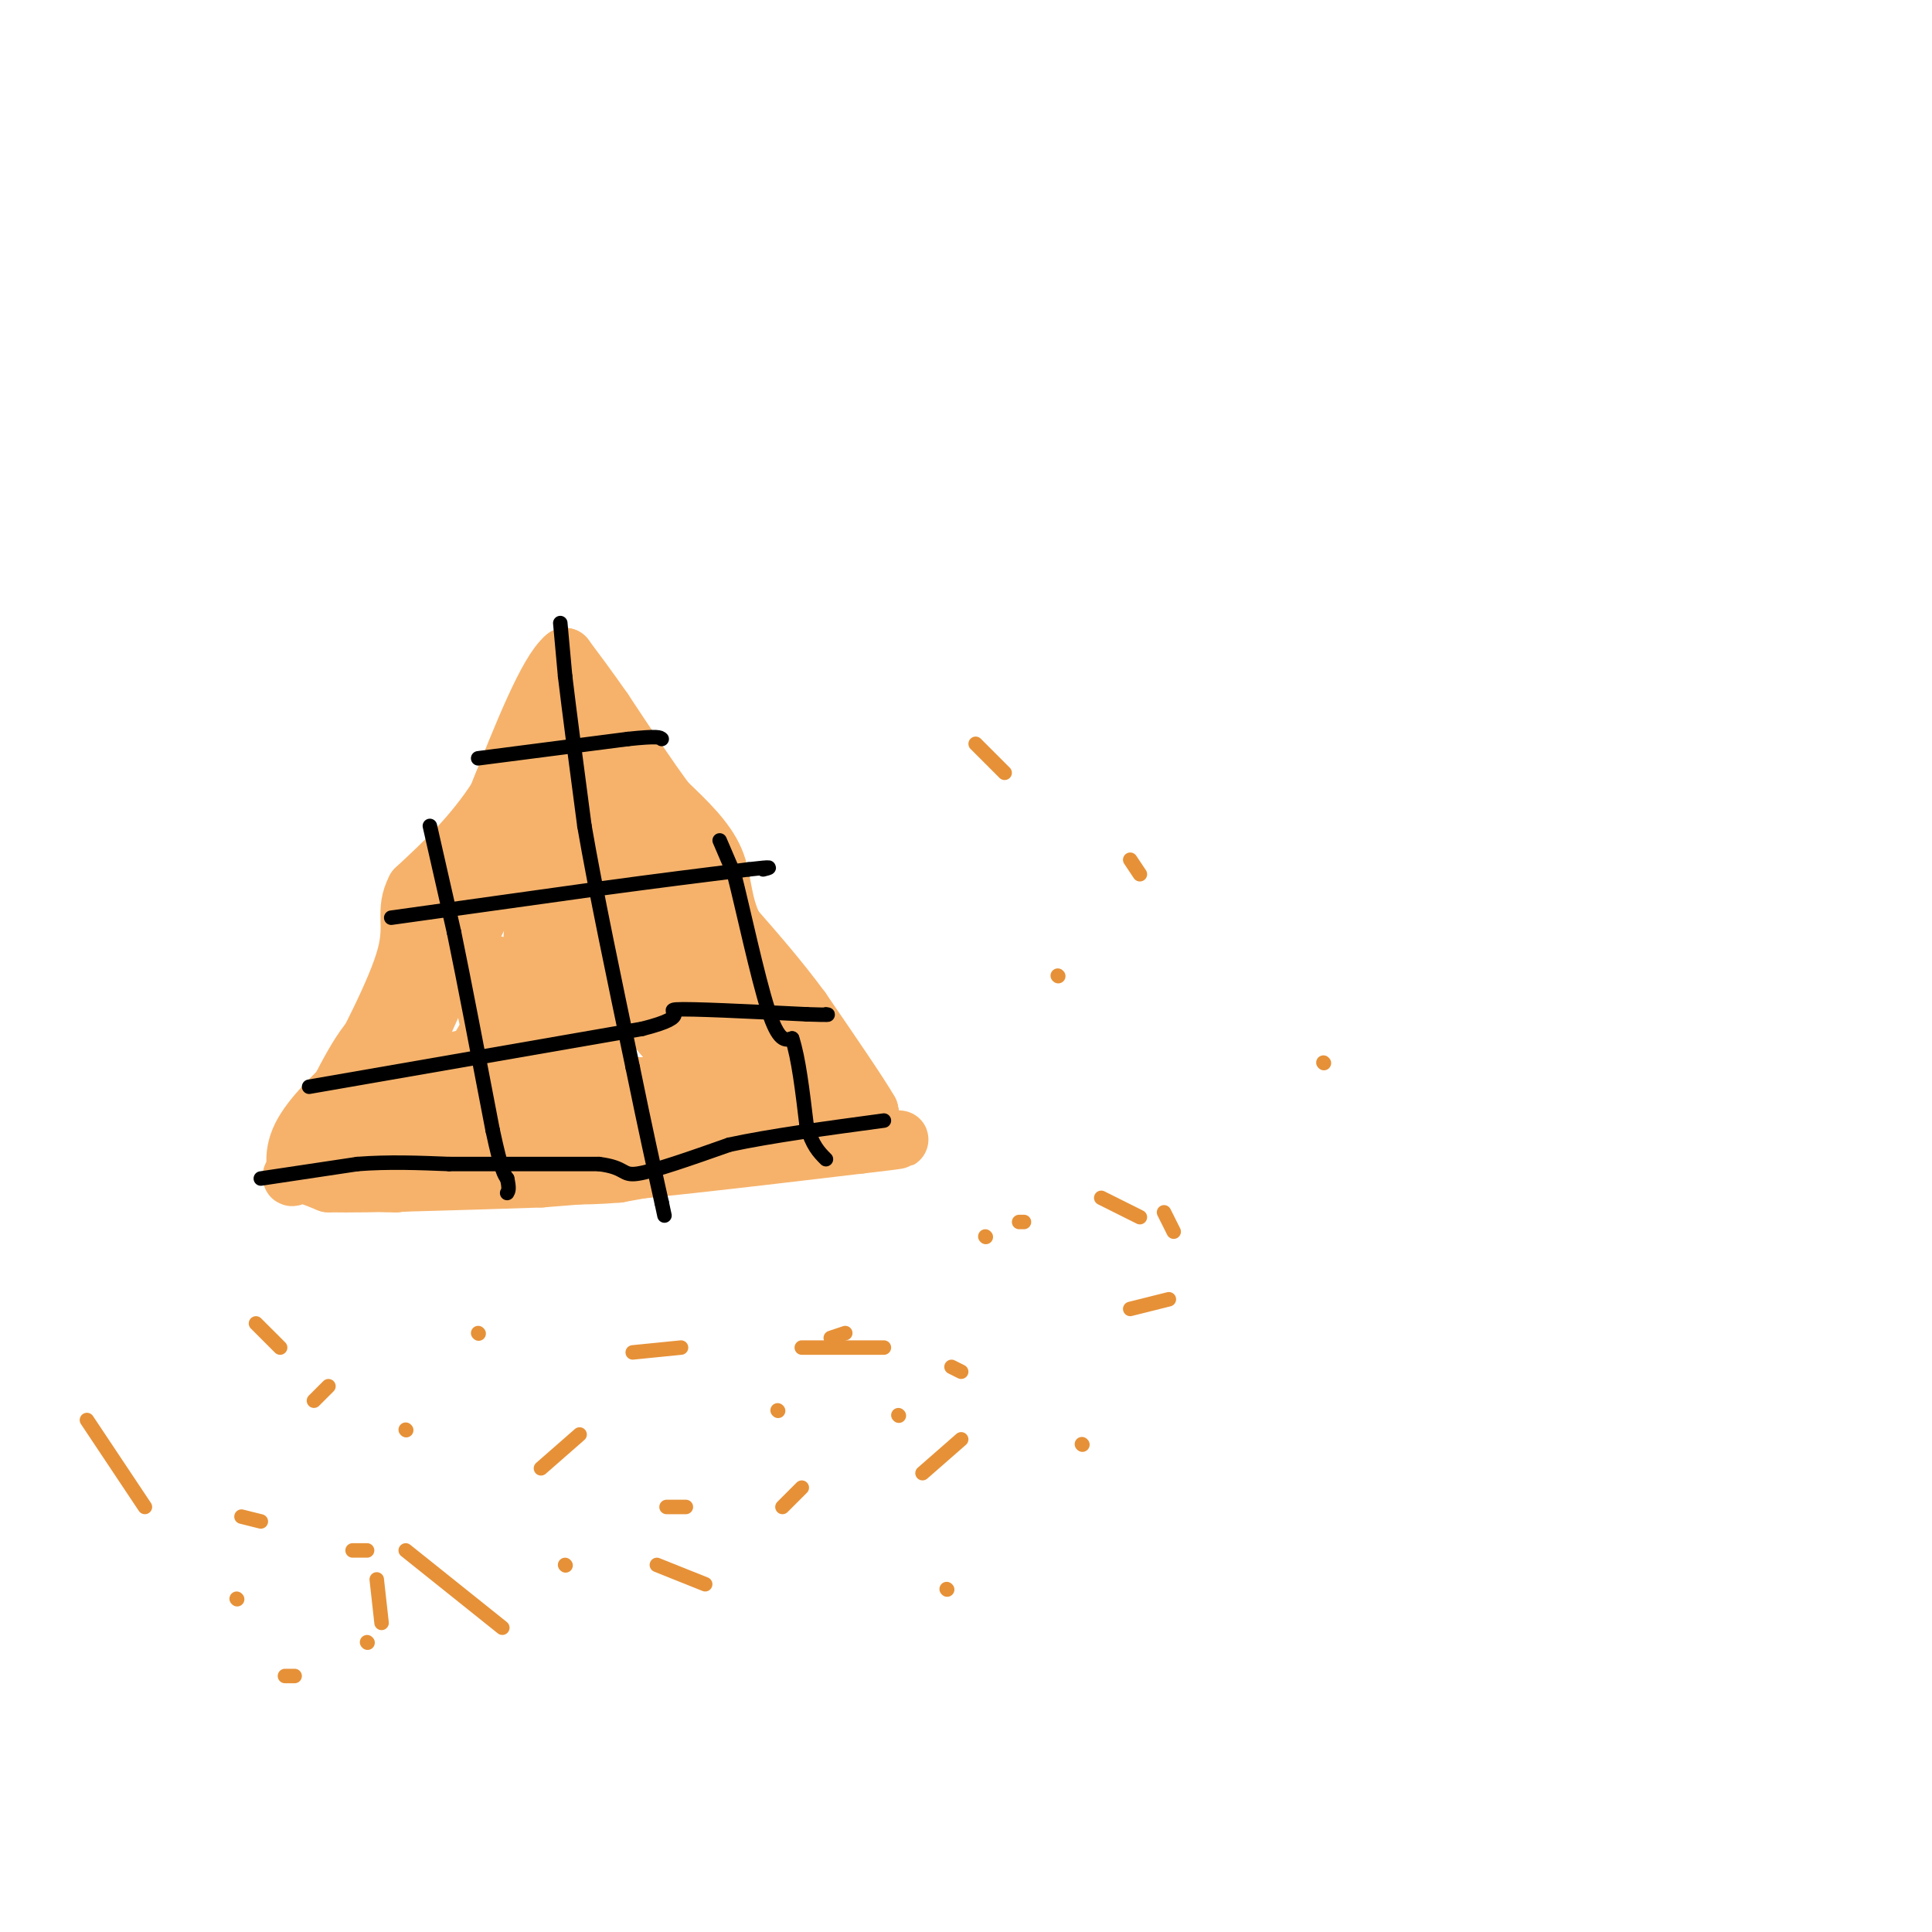 <svg viewBox='0 0 400 400' version='1.1' xmlns='http://www.w3.org/2000/svg' xmlns:xlink='http://www.w3.org/1999/xlink'><g fill='none' stroke='#f6b26b' stroke-width='12' stroke-linecap='round' stroke-linejoin='round'><path d='M75,237c3.822,-11.867 7.644,-23.733 12,-31c4.356,-7.267 9.244,-9.933 12,-16c2.756,-6.067 3.378,-15.533 4,-25'/><path d='M103,165c3.000,-8.333 8.500,-16.667 14,-25'/><path d='M117,140c6.311,5.356 15.089,31.244 21,45c5.911,13.756 8.956,15.378 12,17'/><path d='M150,202c4.000,8.000 8.000,19.500 12,31'/><path d='M162,233c0.978,5.978 -2.578,5.422 -9,6c-6.422,0.578 -15.711,2.289 -25,4'/><path d='M128,243c-7.667,0.667 -14.333,0.333 -21,0'/><path d='M107,243c-7.667,0.333 -16.333,1.167 -25,2'/><path d='M82,245c-5.711,0.044 -7.489,-0.844 -7,-4c0.489,-3.156 3.244,-8.578 6,-14'/><path d='M81,227c4.000,-9.000 11.000,-24.500 18,-40'/><path d='M99,187c6.000,-12.333 12.000,-23.167 18,-34'/><path d='M117,153c-0.500,-1.667 -10.750,11.167 -21,24'/><path d='M96,177c-5.333,9.000 -8.167,19.500 -11,30'/><path d='M85,207c-3.133,5.556 -5.467,4.444 -9,9c-3.533,4.556 -8.267,14.778 -13,25'/><path d='M63,241c-2.778,4.244 -3.222,2.356 -2,2c1.222,-0.356 4.111,0.822 7,2'/><path d='M68,245c8.500,0.167 26.250,-0.417 44,-1'/><path d='M112,244c18.333,-1.333 42.167,-4.167 66,-7'/><path d='M178,237c11.833,-1.333 8.417,-1.167 5,-1'/><path d='M183,236c-1.500,-2.333 -7.750,-7.667 -14,-13'/><path d='M169,223c-4.167,-5.500 -7.583,-12.750 -11,-20'/><path d='M158,203c-2.689,-2.489 -3.911,1.289 -6,-1c-2.089,-2.289 -5.044,-10.644 -8,-19'/><path d='M144,183c-4.833,-8.333 -12.917,-19.667 -21,-31'/><path d='M123,152c-4.644,-7.178 -5.756,-9.622 -5,-9c0.756,0.622 3.378,4.311 6,8'/><path d='M124,151c1.556,5.244 2.444,14.356 7,23c4.556,8.644 12.778,16.822 21,25'/><path d='M152,199c7.500,8.833 15.750,18.417 24,28'/><path d='M176,227c4.667,5.167 4.333,4.083 4,3'/><path d='M180,230c-1.667,-3.000 -7.833,-12.000 -14,-21'/><path d='M166,209c-4.667,-6.333 -9.333,-11.667 -14,-17'/><path d='M152,192c-2.622,-5.222 -2.178,-9.778 -4,-14c-1.822,-4.222 -5.911,-8.111 -10,-12'/><path d='M138,166c-3.833,-5.167 -8.417,-12.083 -13,-19'/><path d='M125,147c-3.500,-5.000 -5.750,-8.000 -8,-11'/><path d='M117,136c-3.667,3.000 -8.833,16.000 -14,29'/><path d='M103,165c-5.167,8.000 -11.083,13.500 -17,19'/><path d='M86,184c-2.467,4.733 -0.133,7.067 -2,14c-1.867,6.933 -7.933,18.467 -14,30'/><path d='M70,228c-3.560,8.298 -5.458,14.042 -7,15c-1.542,0.958 -2.726,-2.869 -1,-7c1.726,-4.131 6.363,-8.565 11,-13'/><path d='M73,223c6.022,-7.844 15.578,-20.956 22,-32c6.422,-11.044 9.711,-20.022 13,-29'/><path d='M108,162c2.780,2.461 3.230,23.113 2,35c-1.230,11.887 -4.139,15.008 -7,19c-2.861,3.992 -5.675,8.855 -8,11c-2.325,2.145 -4.163,1.573 -6,1'/><path d='M89,228c-2.967,2.317 -7.383,7.611 0,9c7.383,1.389 26.565,-1.126 33,-3c6.435,-1.874 0.124,-3.107 2,-3c1.876,0.107 11.938,1.553 22,3'/><path d='M146,234c8.711,0.422 19.489,-0.022 15,0c-4.489,0.022 -24.244,0.511 -44,1'/><path d='M117,235c-14.126,-0.253 -27.440,-1.385 -31,-3c-3.560,-1.615 2.633,-3.711 6,-5c3.367,-1.289 3.906,-1.770 14,-2c10.094,-0.230 29.741,-0.209 37,0c7.259,0.209 2.129,0.604 -3,1'/><path d='M140,226c-11.195,-0.225 -37.681,-1.287 -50,-2c-12.319,-0.713 -10.470,-1.077 7,-5c17.470,-3.923 50.563,-11.407 57,-13c6.437,-1.593 -13.781,2.703 -34,7'/><path d='M120,213c-9.289,1.960 -15.510,3.360 -18,0c-2.490,-3.360 -1.247,-11.482 0,-13c1.247,-1.518 2.499,3.566 1,9c-1.499,5.434 -5.750,11.217 -10,17'/><path d='M93,226c3.308,-2.078 16.577,-15.774 25,-29c8.423,-13.226 11.998,-25.984 13,-32c1.002,-6.016 -0.571,-5.290 -2,-5c-1.429,0.290 -2.715,0.145 -4,0'/><path d='M125,160c-2.524,3.495 -6.834,12.232 -6,21c0.834,8.768 6.811,17.567 12,25c5.189,7.433 9.589,13.501 11,11c1.411,-2.501 -0.168,-13.572 0,-15c0.168,-1.428 2.084,6.786 4,15'/><path d='M146,217c1.964,7.798 4.873,19.794 5,17c0.127,-2.794 -2.527,-20.379 -6,-28c-3.473,-7.621 -7.766,-5.280 -11,-4c-3.234,1.280 -5.409,1.498 -7,8c-1.591,6.502 -2.597,19.286 -3,17c-0.403,-2.286 -0.201,-19.643 0,-37'/><path d='M124,190c-0.012,1.940 -0.042,25.292 1,24c1.042,-1.292 3.155,-27.226 5,-33c1.845,-5.774 3.423,8.613 5,23'/><path d='M135,204c0.313,3.127 -1.405,-0.554 1,-9c2.405,-8.446 8.933,-21.656 10,-15c1.067,6.656 -3.328,33.176 0,42c3.328,8.824 14.379,-0.050 20,-1c5.621,-0.950 5.810,6.025 6,13'/><path d='M172,234c-0.667,2.000 -5.333,0.500 -10,-1'/></g>
<g fill='none' stroke='#000000' stroke-width='3' stroke-linecap='round' stroke-linejoin='round'><path d='M99,157c0.000,0.000 31.000,-4.000 31,-4'/><path d='M130,153c6.333,-0.667 6.667,-0.333 7,0'/><path d='M81,190c0.000,0.000 43.000,-6.000 43,-6'/><path d='M124,184c12.333,-1.667 21.667,-2.833 31,-4'/><path d='M155,180c5.667,-0.667 4.333,-0.333 3,0'/><path d='M64,225c0.000,0.000 69.000,-12.000 69,-12'/><path d='M133,213c11.089,-2.800 4.311,-3.800 7,-4c2.689,-0.200 14.844,0.400 27,1'/><path d='M167,210c5.167,0.167 4.583,0.083 4,0'/><path d='M116,129c0.000,0.000 1.000,11.000 1,11'/><path d='M117,140c0.833,7.000 2.417,19.000 4,31'/><path d='M121,171c2.333,13.500 6.167,31.750 10,50'/><path d='M131,221c2.667,13.000 4.333,20.500 6,28'/><path d='M137,249c1.000,4.667 0.500,2.333 0,0'/><path d='M89,171c0.000,0.000 5.000,22.000 5,22'/><path d='M94,193c2.167,10.500 5.083,25.750 8,41'/><path d='M102,234c1.833,8.500 2.417,9.250 3,10'/><path d='M105,244c0.500,2.167 0.250,2.583 0,3'/><path d='M54,244c0.000,0.000 20.000,-3.000 20,-3'/><path d='M74,241c6.500,-0.500 12.750,-0.250 19,0'/><path d='M93,241c8.333,0.000 19.667,0.000 31,0'/><path d='M124,241c5.756,0.711 4.644,2.489 8,2c3.356,-0.489 11.178,-3.244 19,-6'/><path d='M151,237c8.500,-1.833 20.250,-3.417 32,-5'/><path d='M149,174c0.000,0.000 3.000,7.000 3,7'/><path d='M152,181c1.800,7.044 4.800,21.156 7,28c2.200,6.844 3.600,6.422 5,6'/><path d='M164,215c1.333,4.000 2.167,11.000 3,18'/><path d='M167,233c1.167,4.167 2.583,5.583 4,7'/></g>
<g fill='none' stroke='#e69138' stroke-width='3' stroke-linecap='round' stroke-linejoin='round'><path d='M84,296c0.000,0.000 0.100,0.100 0.1,0.1'/><path d='M138,312c0.000,0.000 4.000,0.000 4,0'/><path d='M162,312c0.000,0.000 4.000,-4.000 4,-4'/><path d='M186,293c0.000,0.000 0.100,0.100 0.1,0.1'/><path d='M161,292c0.000,0.000 0.100,0.100 0.1,0.1'/><path d='M120,297c0.000,0.000 -8.000,7.000 -8,7'/><path d='M76,340c0.000,0.000 0.100,0.100 0.1,0.1'/><path d='M117,324c0.000,0.000 0.100,0.100 0.1,0.1'/><path d='M136,324c0.000,0.000 10.000,4.000 10,4'/><path d='M191,305c0.000,0.000 8.000,-7.000 8,-7'/><path d='M199,284c0.000,0.000 -2.000,-1.000 -2,-1'/><path d='M172,277c0.000,0.000 3.000,-1.000 3,-1'/><path d='M274,220c0.000,0.000 0.100,0.100 0.1,0.1'/><path d='M236,181c0.000,0.000 -2.000,-3.000 -2,-3'/><path d='M208,160c0.000,0.000 -6.000,-6.000 -6,-6'/><path d='M219,202c0.000,0.000 0.100,0.100 0.1,0.1'/><path d='M242,269c0.000,0.000 -8.000,2.000 -8,2'/><path d='M183,279c0.000,0.000 -17.000,0.000 -17,0'/><path d='M141,279c0.000,0.000 -10.000,1.000 -10,1'/><path d='M68,287c0.000,0.000 -3.000,3.000 -3,3'/><path d='M18,294c0.000,0.000 12.000,18.000 12,18'/><path d='M61,347c0.000,0.000 -2.000,0.000 -2,0'/><path d='M79,336c0.000,0.000 -1.000,-9.000 -1,-9'/><path d='M84,321c0.000,0.000 20.000,16.000 20,16'/><path d='M76,321c0.000,0.000 -3.000,0.000 -3,0'/><path d='M54,315c0.000,0.000 -4.000,-1.000 -4,-1'/><path d='M53,274c0.000,0.000 5.000,5.000 5,5'/><path d='M99,276c0.000,0.000 0.100,0.100 0.1,0.1'/><path d='M49,331c0.000,0.000 0.100,0.100 0.1,0.1'/><path d='M196,329c0.000,0.000 0.100,0.100 0.1,0.1'/><path d='M204,256c0.000,0.000 0.100,0.100 0.1,0.1'/><path d='M211,253c0.000,0.000 1.000,0.000 1,0'/><path d='M228,248c0.000,0.000 8.000,4.000 8,4'/><path d='M241,251c0.000,0.000 2.000,4.000 2,4'/><path d='M224,299c0.000,0.000 0.100,0.100 0.1,0.1'/></g>
</svg>
